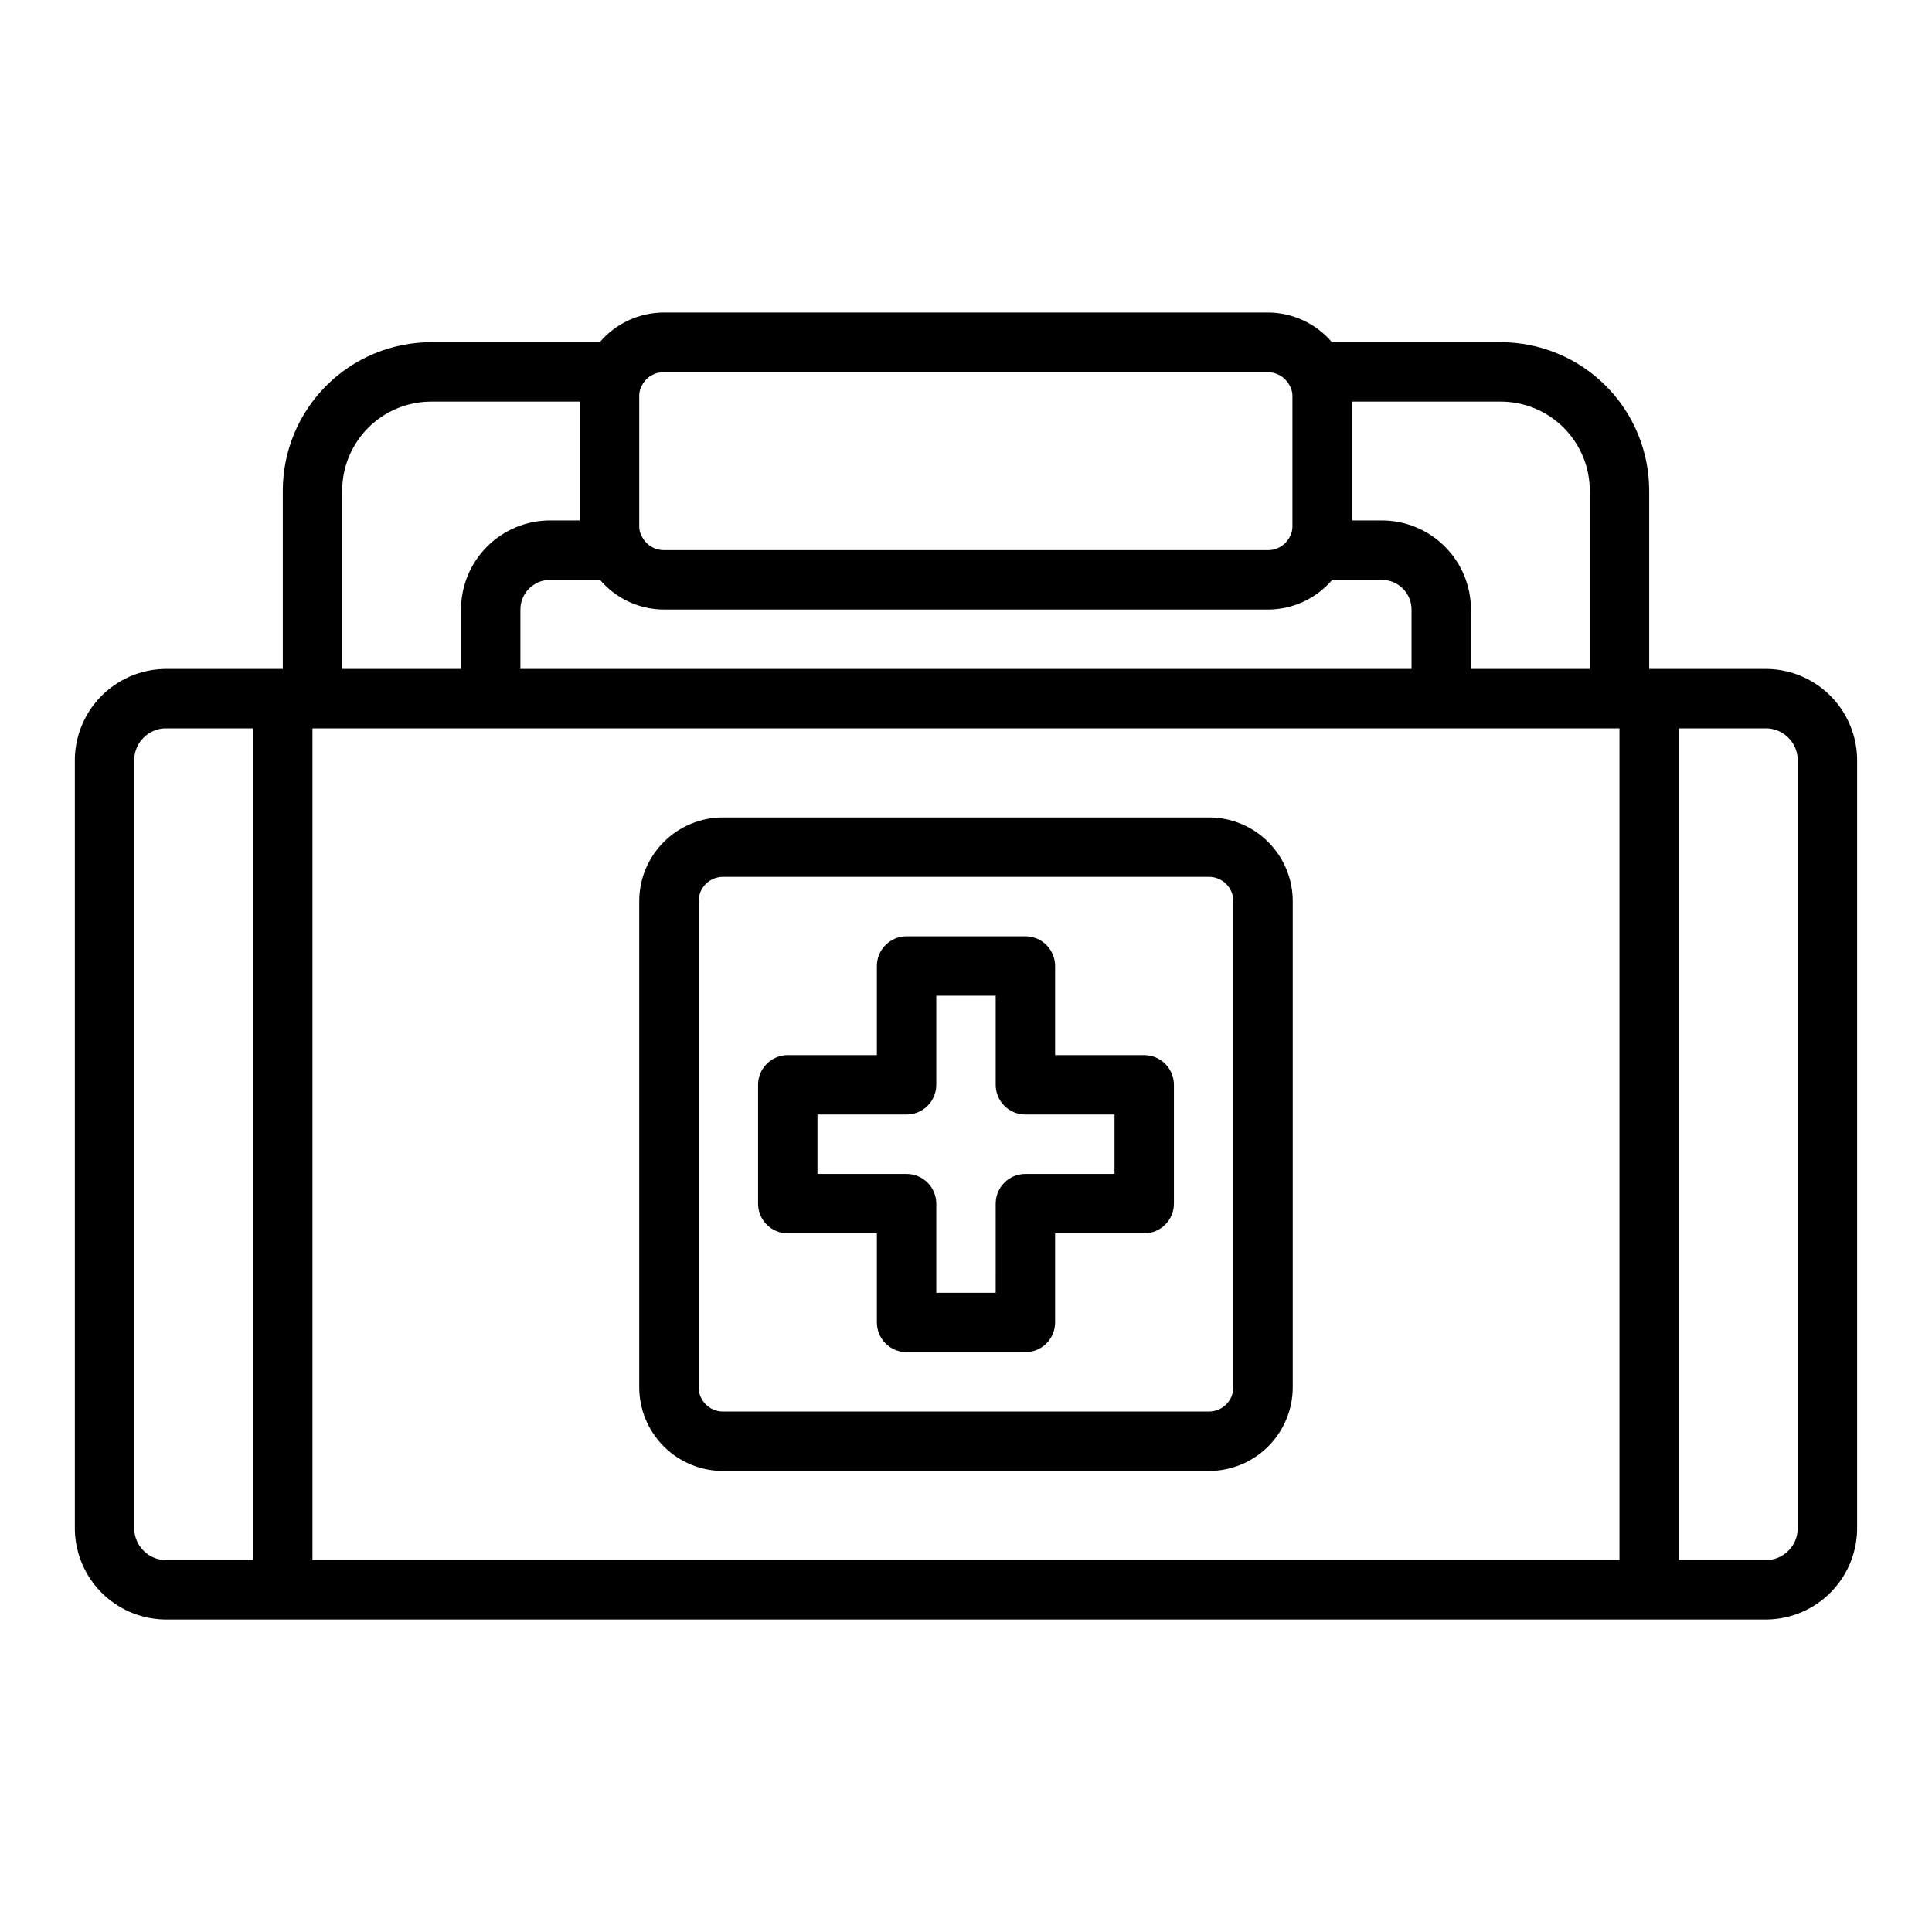 <?xml version="1.0" encoding="UTF-8"?>
<!-- Uploaded to: ICON Repo, www.iconrepo.com, Generator: ICON Repo Mixer Tools -->
<svg fill="#000000" width="800px" height="800px" version="1.1" viewBox="144 144 512 512" xmlns="http://www.w3.org/2000/svg">
 <g>
  <path d="m612.54 321.28h-31.488v-47.23c0-10.441-4.148-20.449-11.527-27.832-7.383-7.383-17.395-11.527-27.832-11.527h-44.715c-4.258-5.008-10.508-7.891-17.082-7.875h-159.8c-6.602-0.027-12.879 2.852-17.16 7.875h-44.637c-10.438 0-20.449 4.144-27.832 11.527-7.379 7.383-11.527 17.391-11.527 27.832v47.23h-31.488c-6.402 0.168-12.48 2.859-16.906 7.488-4.422 4.633-6.836 10.828-6.711 17.23v202.47c-0.125 6.402 2.289 12.598 6.711 17.23 4.426 4.629 10.504 7.324 16.906 7.488h425.09c6.402-0.164 12.48-2.859 16.906-7.488 4.426-4.633 6.836-10.828 6.711-17.23v-202.47c0.125-6.402-2.285-12.598-6.711-17.23-4.426-4.629-10.504-7.32-16.906-7.488zm-110.21-70.848h39.359c6.262 0 12.27 2.488 16.699 6.918 4.43 4.43 6.918 10.434 6.918 16.699v47.23h-31.488v-15.742c0-6.266-2.488-12.27-6.918-16.699-4.43-4.43-10.438-6.918-16.699-6.918h-7.871zm-188.93-1.73c0.035-0.945 0.305-1.863 0.789-2.676 1.137-2.148 3.394-3.461 5.824-3.387h159.8c2.59-0.055 4.969 1.43 6.062 3.777 0.398 0.727 0.617 1.535 0.629 2.363v34.953c-0.035 0.941-0.305 1.863-0.785 2.676-1.141 2.144-3.398 3.457-5.828 3.383h-159.8c-2.59 0.055-4.969-1.426-6.062-3.777-0.398-0.723-0.617-1.535-0.629-2.363zm-10.391 48.965c4.258 5.008 10.508 7.887 17.082 7.871h159.8c6.602 0.027 12.879-2.852 17.164-7.871h13.145c2.086 0 4.09 0.828 5.566 2.305 1.477 1.477 2.305 3.477 2.305 5.566v15.742h-236.16v-15.742c0-4.348 3.523-7.871 7.871-7.871zm-68.328-23.617c0-6.266 2.488-12.27 6.914-16.699 4.43-4.43 10.438-6.918 16.699-6.918h39.359v31.488h-7.871c-6.262 0-12.27 2.488-16.699 6.918-4.426 4.43-6.914 10.434-6.914 16.699v15.742h-31.488zm-55.105 274.42v-202.47c-0.27-4.641 3.234-8.637 7.871-8.973h23.617v220.41h-23.617c-4.637-0.336-8.141-4.332-7.871-8.973zm393.6 8.973h-346.37v-220.41h346.37zm47.23-8.973c0.273 4.641-3.234 8.637-7.871 8.973h-23.617v-220.41h23.617c4.637 0.336 8.145 4.332 7.871 8.973z"/>
  <path d="m464.39 533.82h-128.79c-5.887 0-11.535-2.34-15.695-6.504-4.164-4.164-6.504-9.809-6.504-15.695v-128.79c0-5.887 2.34-11.531 6.504-15.695 4.16-4.164 9.809-6.504 15.695-6.504h128.79c5.887 0 11.535 2.34 15.699 6.504 4.16 4.164 6.5 9.809 6.5 15.695v128.79c0 5.887-2.34 11.531-6.5 15.695-4.164 4.164-9.812 6.504-15.699 6.504zm-128.79-157.44c-3.566 0-6.457 2.891-6.457 6.453v128.79c0 3.562 2.891 6.453 6.457 6.453h128.79c1.715 0 3.356-0.68 4.566-1.891 1.211-1.211 1.891-2.852 1.891-4.562v-128.79c0-3.562-2.891-6.453-6.457-6.453z"/>
  <path d="m415.74 502.34h-31.488c-4.348 0-7.871-3.527-7.871-7.875v-23.613h-23.617c-4.348 0-7.871-3.523-7.871-7.871v-31.488c0-4.348 3.523-7.875 7.871-7.875h23.617v-23.613c0-4.348 3.523-7.875 7.871-7.875h31.488c2.09 0 4.09 0.832 5.566 2.309 1.477 1.477 2.305 3.477 2.305 5.566v23.617h23.617v-0.004c2.09 0 4.09 0.832 5.566 2.309s2.305 3.477 2.305 5.566v31.488c0 2.086-0.828 4.09-2.305 5.566-1.477 1.473-3.477 2.305-5.566 2.305h-23.617v23.617-0.004c0 2.09-0.828 4.094-2.305 5.566-1.477 1.477-3.477 2.309-5.566 2.309zm-23.617-15.742h15.742l0.004-23.617c0-4.348 3.523-7.875 7.871-7.875h23.617v-15.742h-23.617c-4.348 0-7.871-3.523-7.871-7.871v-23.617h-15.746v23.617c0 2.086-0.828 4.09-2.305 5.566-1.477 1.473-3.477 2.305-5.566 2.305h-23.617v15.742h23.617c2.09 0 4.09 0.832 5.566 2.309 1.477 1.473 2.305 3.477 2.305 5.566z"/>
 </g>
</svg>